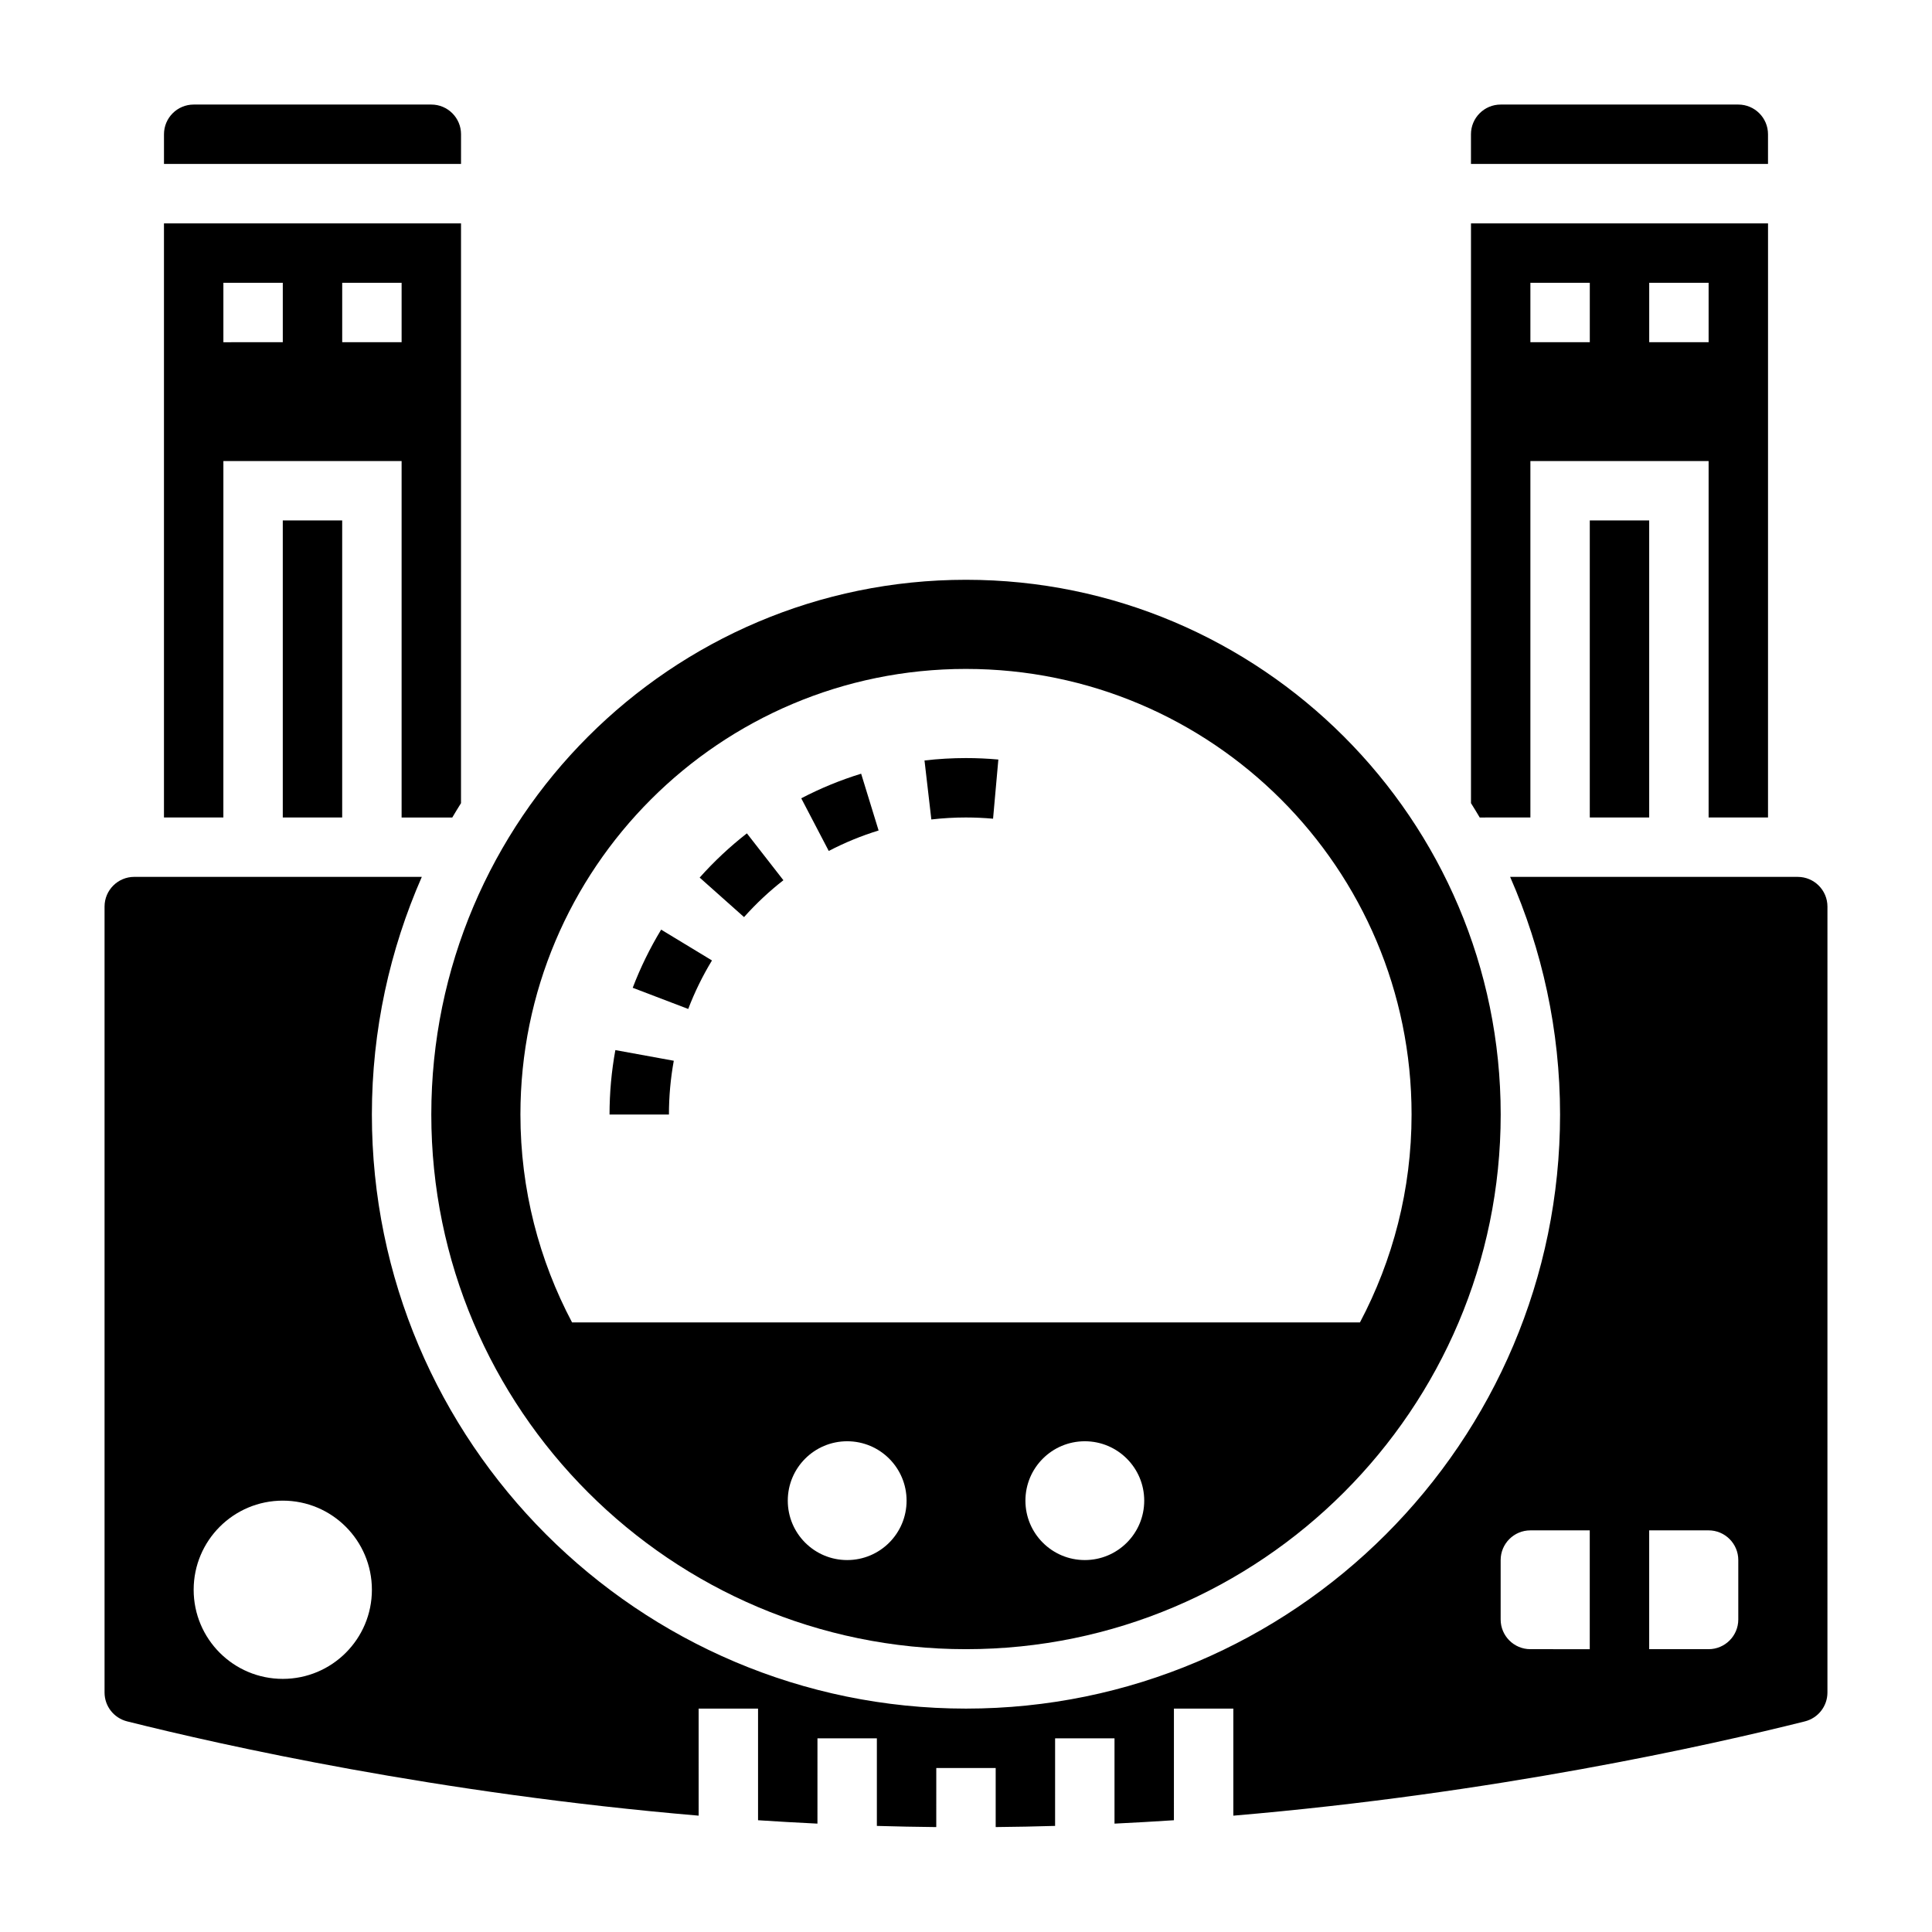 <?xml version="1.0" encoding="UTF-8"?>
<!-- Uploaded to: ICON Repo, www.iconrepo.com, Generator: ICON Repo Mixer Tools -->
<svg fill="#000000" width="800px" height="800px" version="1.1" viewBox="144 144 512 512" xmlns="http://www.w3.org/2000/svg">
 <g>
  <path d="m266.18 179.58c0-4.344-3.527-7.871-7.871-7.871h-62.98c-4.344 0-7.871 3.527-7.871 7.871v7.871h78.719z"/>
  <path d="m400 581.05c78.129 0 141.7-63.566 141.7-141.7s-63.566-141.7-141.7-141.7-141.7 63.566-141.7 141.7c-0.004 78.129 63.562 141.7 141.7 141.7zm-31.488-23.617c-8.699 0-15.742-7.047-15.742-15.742 0-8.699 7.047-15.742 15.742-15.742 8.699 0 15.742 7.047 15.742 15.742 0 8.699-7.043 15.742-15.742 15.742zm62.977 0c-8.699 0-15.742-7.047-15.742-15.742 0-8.699 7.047-15.742 15.742-15.742 8.699 0 15.742 7.047 15.742 15.742 0 8.699-7.047 15.742-15.742 15.742zm-31.488-236.16c65.211 0 118.08 52.867 118.08 118.08 0 19.918-4.977 38.645-13.68 55.105l-208.8-0.004c-8.707-16.457-13.684-35.188-13.684-55.102 0-65.211 52.867-118.08 118.08-118.08z"/>
  <path d="m565.31 281.92h15.742v78.719h-15.742z"/>
  <path d="m549.57 360.64v-94.461h47.23v94.465h15.742l0.004-157.44h-78.719v153.64c0.781 1.258 1.566 2.519 2.312 3.801zm31.488-141.7h15.742v15.742h-15.742zm-31.488 0h15.742v15.742h-15.742z"/>
  <path d="m612.54 179.58c0-4.344-3.527-7.871-7.871-7.871h-62.977c-4.344 0-7.871 3.527-7.871 7.871v7.871h78.719z"/>
  <path d="m203.2 266.18h47.23v94.465h13.43c0.746-1.281 1.535-2.543 2.312-3.801l0.004-153.64h-78.723v157.44h15.742zm31.488-47.234h15.742v15.742h-15.742zm-31.488 0h15.742v15.742l-15.742 0.004z"/>
  <path d="m620.41 376.38h-76.211c8.465 19.301 13.234 40.578 13.234 62.977 0 86.812-70.629 157.44-157.44 157.44s-157.44-70.629-157.44-157.44c0-22.395 4.769-43.676 13.234-62.977h-76.207c-4.344 0-7.871 3.527-7.871 7.871v208.28c0 3.621 2.457 6.762 5.984 7.652 25.402 6.367 82.324 19.105 151.46 24.984l-0.004-28.367h15.742v29.582c5.188 0.348 10.445 0.637 15.742 0.898l0.004-22.609h15.742v23.215c5.211 0.156 10.461 0.25 15.742 0.309l0.004-15.652h15.742v15.648c5.281-0.055 10.531-0.148 15.742-0.309l0.004-23.211h15.742v22.609c5.297-0.262 10.555-0.551 15.742-0.898l0.004-29.582h15.742v28.371c69.133-5.879 126.05-18.617 151.46-24.984 3.519-0.883 5.984-4.031 5.984-7.652l0.004-208.28c0-4.344-3.527-7.871-7.875-7.871zm-401.47 212.54c-13.043 0-23.617-10.57-23.617-23.617 0-13.043 10.57-23.617 23.617-23.617 13.043 0 23.617 10.57 23.617 23.617s-10.574 23.617-23.617 23.617zm330.62-7.871c-4.344 0-7.871-3.527-7.871-7.871v-15.742c0-4.344 3.527-7.871 7.871-7.871h15.742v31.488zm55.105-7.871c0 4.344-3.527 7.871-7.871 7.871h-15.742v-31.488h15.742c4.344 0 7.871 3.527 7.871 7.871z"/>
  <path d="m218.94 281.92h15.742v78.719h-15.742z"/>
  <path d="m351.61 377.27-9.676-12.422c-4.496 3.504-8.707 7.445-12.516 11.723l11.762 10.469c3.18-3.566 6.684-6.859 10.43-9.77z"/>
  <path d="m332.68 398.53-13.469-8.164c-2.977 4.914-5.512 10.102-7.535 15.406l14.711 5.613c1.688-4.434 3.809-8.762 6.293-12.855z"/>
  <path d="m376.84 364.09-4.629-15.051c-5.449 1.676-10.793 3.863-15.871 6.519l7.289 13.957c4.227-2.207 8.668-4.031 13.211-5.426z"/>
  <path d="m400 360.64c2.418 0 4.809 0.117 7.172 0.324l1.402-15.68c-2.828-0.254-5.688-0.387-8.574-0.387-3.66 0-7.359 0.211-10.996 0.637l1.812 15.633c3.043-0.352 6.129-0.527 9.184-0.527z"/>
  <path d="m322.56 425.11-15.484-2.824c-1.023 5.598-1.543 11.344-1.543 17.074h15.742c0-4.777 0.434-9.574 1.285-14.25z"/>
 </g>
</svg>